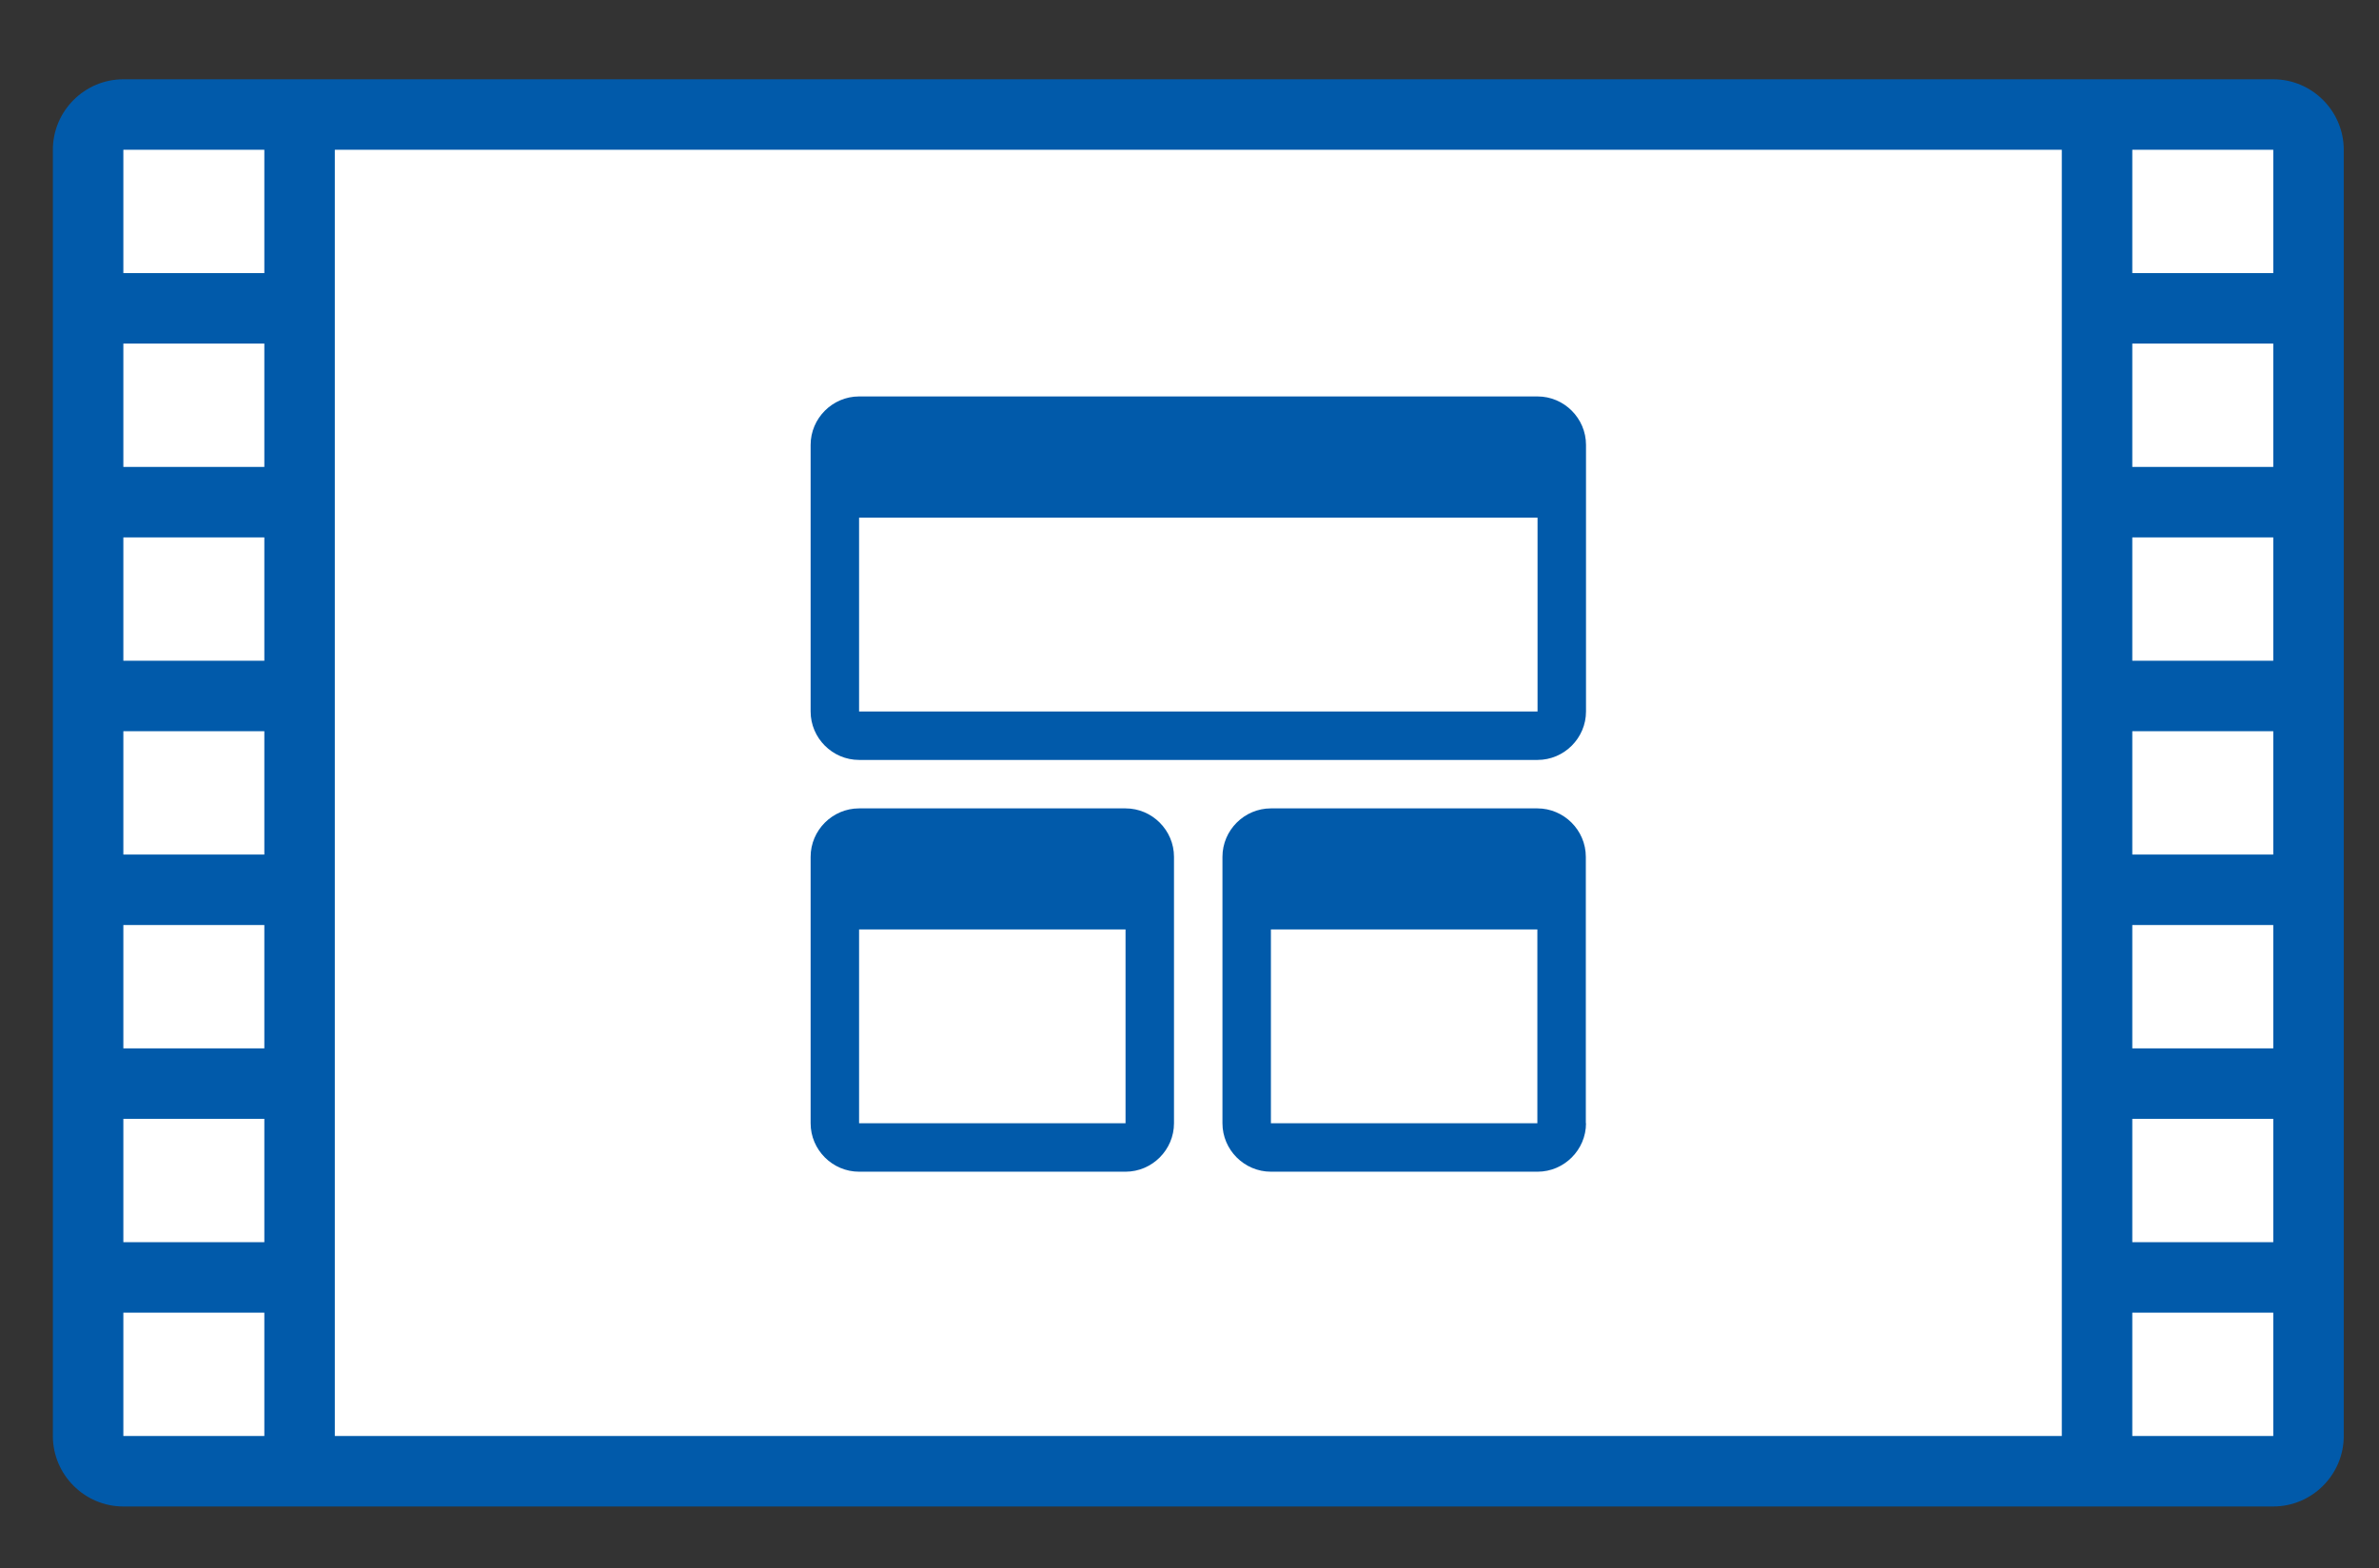 <?xml version="1.0" encoding="utf-8"?>
<!-- Generator: Adobe Illustrator 26.3.1, SVG Export Plug-In . SVG Version: 6.00 Build 0)  -->
<svg version="1.1" id="レイヤー_1" xmlns="http://www.w3.org/2000/svg" xmlns:xlink="http://www.w3.org/1999/xlink" x="0px"
	 y="0px" viewBox="0 0 135 89" style="enable-background:new 0 0 135 89;" xml:space="preserve">
<rect x="0" y="0" width="135" height="89" fill="#333333" stroke="none"/>
<style type="text/css">
	.st0{fill:#015AAA;}
	.st1{fill:#FFFFFF;}
</style>
<path class="st0" d="M133,81.5c0,2.2-1.8,4-4,4H7c-2.2,0-4-1.8-4-4v-73c0-2.2,1.8-4,4-4h122c2.2,0,4,1.8,4,4V81.5z"/>
<rect x="7" y="8.5" class="st1" width="8" height="7"/>
<rect x="7" y="19.5" class="st1" width="8" height="7"/>
<rect x="7" y="30.5" class="st1" width="8" height="7"/>
<rect x="7" y="41.5" class="st1" width="8" height="7"/>
<rect x="7" y="52.5" class="st1" width="8" height="7"/>
<rect x="7" y="63.5" class="st1" width="8" height="7"/>
<rect x="7" y="74.5" class="st1" width="8" height="7"/>
<rect x="121" y="8.5" class="st1" width="8" height="7"/>
<rect x="121" y="19.5" class="st1" width="8" height="7"/>
<rect x="121" y="30.5" class="st1" width="8" height="7"/>
<rect x="121" y="41.5" class="st1" width="8" height="7"/>
<rect x="121" y="52.5" class="st1" width="8" height="7"/>
<rect x="121" y="63.5" class="st1" width="8" height="7"/>
<rect x="121" y="74.5" class="st1" width="8" height="7"/>
<rect x="19" y="8.5" class="st1" width="98" height="73"/>
<path class="st0" d="M90,40.38c0,1.51-1.24,2.75-2.75,2.75h-38.5c-1.51,0-2.75-1.24-2.75-2.75V25.25c0-1.51,1.24-2.75,2.75-2.75
	h38.5c1.51,0,2.75,1.24,2.75,2.75V40.38z"/>
<rect x="48.75" y="29.38" class="st1" width="38.5" height="11"/>
<path class="st0" d="M66.62,63.75c0,1.51-1.24,2.75-2.75,2.75H48.75c-1.51,0-2.75-1.24-2.75-2.75V48.63c0-1.51,1.24-2.75,2.75-2.75
	h15.12c1.51,0,2.75,1.24,2.75,2.75V63.75z"/>
<rect x="48.75" y="52.75" class="st1" width="15.12" height="11"/>
<path class="st0" d="M90,63.75c0,1.51-1.24,2.75-2.75,2.75H72.12c-1.51,0-2.75-1.24-2.75-2.75V48.63c0-1.51,1.24-2.75,2.75-2.75
	h15.12c1.51,0,2.75,1.24,2.75,2.75V63.75z"/>
<rect x="72.12" y="52.75" class="st1" width="15.12" height="11"/>
</svg>
